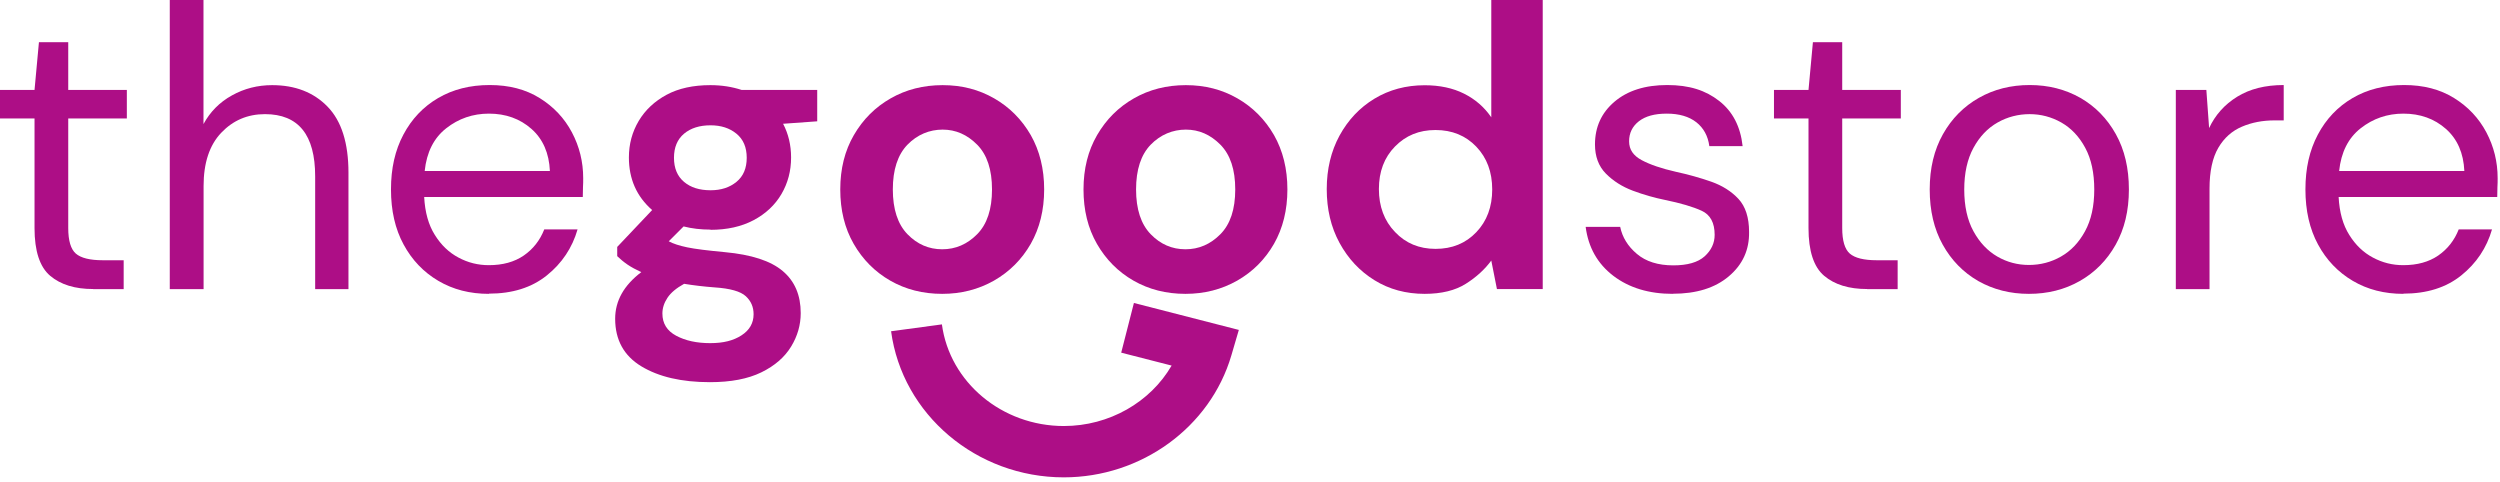 <svg width="244" height="47" viewBox="0 0 244 47" fill="none" xmlns="http://www.w3.org/2000/svg">
<g clip-path="url(#clip0_3901_3320)">
<path d="M9.09 28.21C7.31 28.21 5.92 27.78 4.9 26.92C3.88 26.06 3.37 24.5 3.37 22.26V11.56H0V8.78H3.37L3.8 4.12H6.66V8.78H12.38V11.56H6.66V22.26C6.66 23.49 6.91 24.32 7.4 24.75C7.9 25.18 8.77 25.4 10.03 25.4H12.07V28.22H9.09V28.21Z" fill="#AD0E86"/>
<path d="M16.57 28.21V0H19.86V12.11C20.51 10.91 21.44 9.97 22.64 9.31C23.84 8.64 25.15 8.31 26.56 8.31C28.81 8.31 30.61 9.01 31.97 10.41C33.33 11.81 34.01 13.96 34.01 16.86V28.22H30.76V17.21C30.76 13.16 29.13 11.14 25.86 11.14C24.16 11.14 22.74 11.75 21.59 12.96C20.44 14.17 19.87 15.91 19.87 18.15V28.22H16.58L16.57 28.21Z" fill="#AD0E86"/>
<path d="M47.72 28.68C45.86 28.68 44.22 28.26 42.78 27.41C41.34 26.56 40.21 25.38 39.39 23.86C38.57 22.35 38.16 20.56 38.16 18.49C38.16 16.42 38.56 14.67 39.37 13.14C40.18 11.61 41.31 10.42 42.76 9.57C44.21 8.72 45.89 8.3 47.79 8.3C49.69 8.3 51.3 8.72 52.67 9.57C54.04 10.42 55.09 11.54 55.82 12.92C56.55 14.3 56.92 15.79 56.92 17.39C56.92 17.68 56.92 17.96 56.9 18.25C56.89 18.54 56.88 18.86 56.88 19.23H41.4C41.48 20.72 41.82 21.95 42.44 22.93C43.05 23.91 43.82 24.65 44.75 25.14C45.68 25.64 46.66 25.88 47.71 25.88C49.07 25.88 50.2 25.57 51.12 24.94C52.03 24.31 52.7 23.46 53.12 22.39H56.37C55.85 24.19 54.85 25.69 53.37 26.88C51.89 28.07 50.01 28.66 47.71 28.66L47.72 28.68ZM47.72 11.09C46.15 11.09 44.76 11.57 43.55 12.52C42.34 13.47 41.64 14.86 41.45 16.69H53.67C53.59 14.94 52.99 13.57 51.87 12.58C50.75 11.59 49.36 11.09 47.72 11.09Z" fill="#AD0E86"/>
<path d="M69.35 22.41C68.41 22.41 67.53 22.31 66.72 22.1L65.27 23.55C65.71 23.79 66.31 23.98 67.07 24.14C67.83 24.3 69.05 24.45 70.75 24.61C73.34 24.85 75.22 25.46 76.39 26.45C77.57 27.44 78.15 28.81 78.15 30.56C78.15 31.71 77.84 32.8 77.21 33.83C76.58 34.86 75.62 35.7 74.31 36.34C73 36.98 71.33 37.3 69.29 37.3C66.52 37.3 64.29 36.78 62.59 35.75C60.89 34.72 60.04 33.17 60.04 31.11C60.04 29.36 60.89 27.85 62.59 26.56C62.07 26.32 61.62 26.08 61.24 25.82C60.86 25.56 60.53 25.28 60.24 25V24.1L63.65 20.5C62.13 19.17 61.38 17.46 61.38 15.37C61.38 14.06 61.7 12.88 62.34 11.8C62.98 10.73 63.89 9.88 65.06 9.25C66.23 8.62 67.66 8.31 69.33 8.31C70.43 8.31 71.45 8.47 72.39 8.78H79.76V11.84L76.43 12.08C76.95 13.07 77.21 14.17 77.21 15.37C77.21 16.68 76.9 17.86 76.27 18.94C75.64 20.01 74.74 20.86 73.55 21.49C72.36 22.12 70.96 22.43 69.34 22.43L69.35 22.41ZM64.65 30.6C64.65 31.57 65.1 32.29 66 32.77C66.9 33.25 68 33.49 69.31 33.49C70.62 33.49 71.58 33.24 72.37 32.73C73.16 32.22 73.55 31.53 73.55 30.67C73.55 29.96 73.3 29.38 72.79 28.91C72.28 28.44 71.27 28.15 69.75 28.05C68.68 27.97 67.69 27.85 66.77 27.7C66.01 28.12 65.47 28.57 65.14 29.07C64.81 29.57 64.65 30.08 64.65 30.6ZM69.35 18.57C70.37 18.57 71.21 18.3 71.88 17.75C72.55 17.2 72.88 16.42 72.88 15.4C72.88 14.38 72.55 13.6 71.88 13.05C71.21 12.5 70.37 12.23 69.35 12.23C68.28 12.23 67.42 12.5 66.76 13.05C66.11 13.6 65.78 14.38 65.78 15.4C65.78 16.42 66.11 17.2 66.76 17.75C67.41 18.3 68.27 18.57 69.35 18.57Z" fill="#AD0E86"/>
<path d="M91.96 28.68C90.08 28.68 88.39 28.25 86.89 27.39C85.39 26.53 84.2 25.33 83.32 23.8C82.44 22.27 82.01 20.5 82.01 18.49C82.01 16.48 82.45 14.71 83.34 13.18C84.23 11.65 85.42 10.46 86.93 9.6C88.43 8.74 90.12 8.31 92 8.31C93.88 8.31 95.53 8.74 97.03 9.6C98.53 10.46 99.72 11.66 100.6 13.18C101.47 14.71 101.91 16.48 101.91 18.49C101.91 20.5 101.47 22.27 100.6 23.8C99.72 25.33 98.53 26.52 97.01 27.39C95.49 28.25 93.81 28.68 91.96 28.68ZM91.96 24.33C93.27 24.33 94.4 23.84 95.37 22.86C96.34 21.88 96.82 20.42 96.82 18.49C96.82 16.56 96.34 15.1 95.37 14.12C94.4 13.14 93.28 12.65 92 12.65C90.72 12.65 89.52 13.14 88.57 14.12C87.62 15.1 87.14 16.56 87.14 18.49C87.14 20.42 87.62 21.88 88.57 22.86C89.52 23.84 90.65 24.33 91.96 24.33Z" fill="#AD0E86"/>
<path d="M115.7 28.68C113.82 28.68 112.13 28.25 110.63 27.39C109.13 26.53 107.94 25.33 107.06 23.8C106.18 22.27 105.75 20.5 105.75 18.49C105.75 16.48 106.19 14.71 107.08 13.18C107.97 11.65 109.16 10.46 110.67 9.6C112.17 8.74 113.86 8.31 115.74 8.31C117.62 8.31 119.27 8.74 120.77 9.6C122.27 10.46 123.46 11.66 124.34 13.18C125.21 14.71 125.65 16.48 125.65 18.49C125.65 20.5 125.21 22.27 124.34 23.8C123.46 25.33 122.27 26.52 120.75 27.39C119.23 28.25 117.55 28.68 115.7 28.68ZM115.7 24.33C117.01 24.33 118.14 23.84 119.11 22.86C120.08 21.88 120.56 20.42 120.56 18.49C120.56 16.56 120.08 15.1 119.11 14.12C118.14 13.14 117.02 12.65 115.74 12.65C114.46 12.65 113.26 13.14 112.31 14.12C111.36 15.1 110.88 16.56 110.88 18.49C110.88 20.42 111.36 21.88 112.31 22.86C113.26 23.84 114.39 24.33 115.7 24.33Z" fill="#AD0E86"/>
<path d="M139.05 28.68C137.22 28.68 135.59 28.24 134.15 27.35C132.71 26.46 131.58 25.25 130.74 23.71C129.9 22.17 129.49 20.42 129.49 18.46C129.49 16.5 129.91 14.76 130.74 13.23C131.58 11.7 132.71 10.5 134.15 9.63C135.59 8.76 137.22 8.32 139.05 8.32C140.51 8.32 141.79 8.59 142.89 9.14C143.99 9.69 144.87 10.46 145.55 11.45V0H150.57V28.21H146.1L145.55 25.43C144.92 26.29 144.09 27.05 143.06 27.7C142.03 28.35 140.69 28.68 139.04 28.68H139.05ZM140.11 24.29C141.73 24.29 143.05 23.75 144.09 22.66C145.12 21.58 145.64 20.19 145.64 18.49C145.64 16.79 145.12 15.4 144.09 14.32C143.06 13.24 141.73 12.69 140.11 12.69C138.49 12.69 137.2 13.23 136.15 14.3C135.1 15.37 134.58 16.76 134.58 18.45C134.58 20.14 135.1 21.55 136.15 22.64C137.19 23.74 138.51 24.29 140.11 24.29Z" fill="#AD0E86"/>
<path d="M163.26 28.68C160.93 28.68 159 28.09 157.46 26.92C155.92 25.74 155.02 24.15 154.76 22.14H158.13C158.34 23.16 158.88 24.04 159.76 24.78C160.63 25.52 161.82 25.9 163.31 25.9C164.69 25.9 165.71 25.61 166.37 25.02C167.02 24.43 167.35 23.73 167.35 22.92C167.35 21.74 166.93 20.96 166.08 20.57C165.23 20.18 164.04 19.83 162.49 19.51C161.45 19.3 160.4 19 159.36 18.61C158.32 18.22 157.44 17.66 156.73 16.94C156.02 16.22 155.67 15.27 155.67 14.1C155.67 12.4 156.3 11.01 157.57 9.93C158.84 8.85 160.55 8.3 162.72 8.3C164.89 8.3 166.47 8.82 167.79 9.85C169.11 10.88 169.87 12.35 170.08 14.26H166.83C166.7 13.27 166.27 12.49 165.56 11.93C164.84 11.37 163.88 11.09 162.68 11.09C161.48 11.09 160.6 11.34 159.96 11.83C159.32 12.33 159 12.98 159 13.79C159 14.6 159.41 15.19 160.23 15.63C161.05 16.07 162.17 16.45 163.58 16.77C164.78 17.03 165.92 17.35 167.01 17.73C168.09 18.11 168.98 18.67 169.67 19.41C170.36 20.15 170.71 21.23 170.71 22.64C170.74 24.39 170.08 25.83 168.73 26.97C167.38 28.11 165.56 28.67 163.26 28.67V28.68Z" fill="#AD0E86"/>
<path d="M182.23 28.21C180.45 28.21 179.06 27.78 178.04 26.92C177.02 26.06 176.51 24.5 176.51 22.26V11.56H173.14V8.78H176.51L176.94 4.12H179.8V8.78H185.52V11.56H179.8V22.26C179.8 23.49 180.05 24.32 180.54 24.75C181.04 25.18 181.91 25.4 183.17 25.4H185.21V28.22H182.23V28.21Z" fill="#AD0E86"/>
<path d="M198.02 28.68C196.19 28.68 194.55 28.26 193.08 27.43C191.62 26.59 190.46 25.41 189.61 23.88C188.76 22.35 188.34 20.56 188.34 18.49C188.34 16.42 188.77 14.63 189.63 13.1C190.49 11.57 191.66 10.39 193.14 9.55C194.62 8.71 196.27 8.3 198.1 8.3C199.93 8.3 201.57 8.72 203.04 9.55C204.5 10.39 205.66 11.57 206.51 13.1C207.36 14.63 207.78 16.42 207.78 18.49C207.78 20.56 207.35 22.35 206.49 23.88C205.63 25.41 204.46 26.59 202.98 27.43C201.5 28.27 199.85 28.68 198.02 28.68ZM198.02 25.86C199.14 25.86 200.19 25.59 201.15 25.04C202.12 24.49 202.9 23.67 203.5 22.57C204.1 21.47 204.4 20.12 204.4 18.5C204.4 16.88 204.11 15.52 203.52 14.43C202.93 13.33 202.15 12.51 201.19 11.96C200.22 11.41 199.19 11.14 198.09 11.14C196.99 11.14 195.92 11.41 194.96 11.96C193.99 12.51 193.21 13.33 192.61 14.43C192.01 15.53 191.71 16.89 191.71 18.5C191.71 20.11 192.01 21.48 192.61 22.57C193.21 23.67 193.99 24.49 194.94 25.04C195.89 25.59 196.92 25.86 198.02 25.86Z" fill="#AD0E86"/>
<path d="M212.36 28.21V8.78H215.34L215.61 12.5C216.21 11.22 217.12 10.2 218.35 9.44C219.58 8.68 221.09 8.3 222.89 8.3V11.75H221.99C220.84 11.75 219.78 11.95 218.82 12.36C217.85 12.77 217.08 13.45 216.51 14.42C215.94 15.39 215.65 16.72 215.65 18.42V28.22H212.36V28.21Z" fill="#AD0E86"/>
<path d="M234.57 28.68C232.71 28.68 231.07 28.26 229.63 27.41C228.19 26.56 227.06 25.38 226.24 23.86C225.42 22.35 225.01 20.56 225.01 18.49C225.01 16.42 225.41 14.67 226.22 13.14C227.03 11.61 228.16 10.42 229.61 9.57C231.06 8.72 232.74 8.3 234.64 8.3C236.54 8.3 238.15 8.72 239.52 9.57C240.89 10.42 241.94 11.54 242.67 12.92C243.4 14.3 243.77 15.79 243.77 17.39C243.77 17.68 243.77 17.96 243.75 18.25C243.74 18.54 243.73 18.86 243.73 19.23H228.25C228.33 20.72 228.67 21.95 229.29 22.93C229.9 23.91 230.67 24.65 231.6 25.14C232.53 25.64 233.51 25.88 234.56 25.88C235.92 25.88 237.05 25.57 237.97 24.94C238.88 24.31 239.55 23.46 239.97 22.39H243.22C242.7 24.19 241.7 25.69 240.22 26.88C238.74 28.07 236.86 28.66 234.56 28.66L234.57 28.68ZM234.57 11.09C233 11.09 231.61 11.57 230.4 12.52C229.19 13.47 228.49 14.86 228.3 16.69H240.52C240.44 14.94 239.84 13.57 238.72 12.58C237.6 11.59 236.21 11.09 234.57 11.09Z" fill="#AD0E86"/>
<path d="M103.83 46.59C95.31 46.59 88.06 40.46 86.97 32.33L91.93 31.66C92.69 37.32 97.81 41.58 103.83 41.58C108.26 41.58 112.28 39.25 114.35 35.68L109.43 34.42L110.67 29.57L120.91 32.2L120.18 34.69C118.12 41.7 111.39 46.59 103.82 46.59H103.83Z" fill="#AD0E86"/>
</g>
<defs>
<clipPath id="clip0_3901_3320">
<rect width="243.78" height="46.59" fill="white"/>
</clipPath>
</defs>
</svg>
